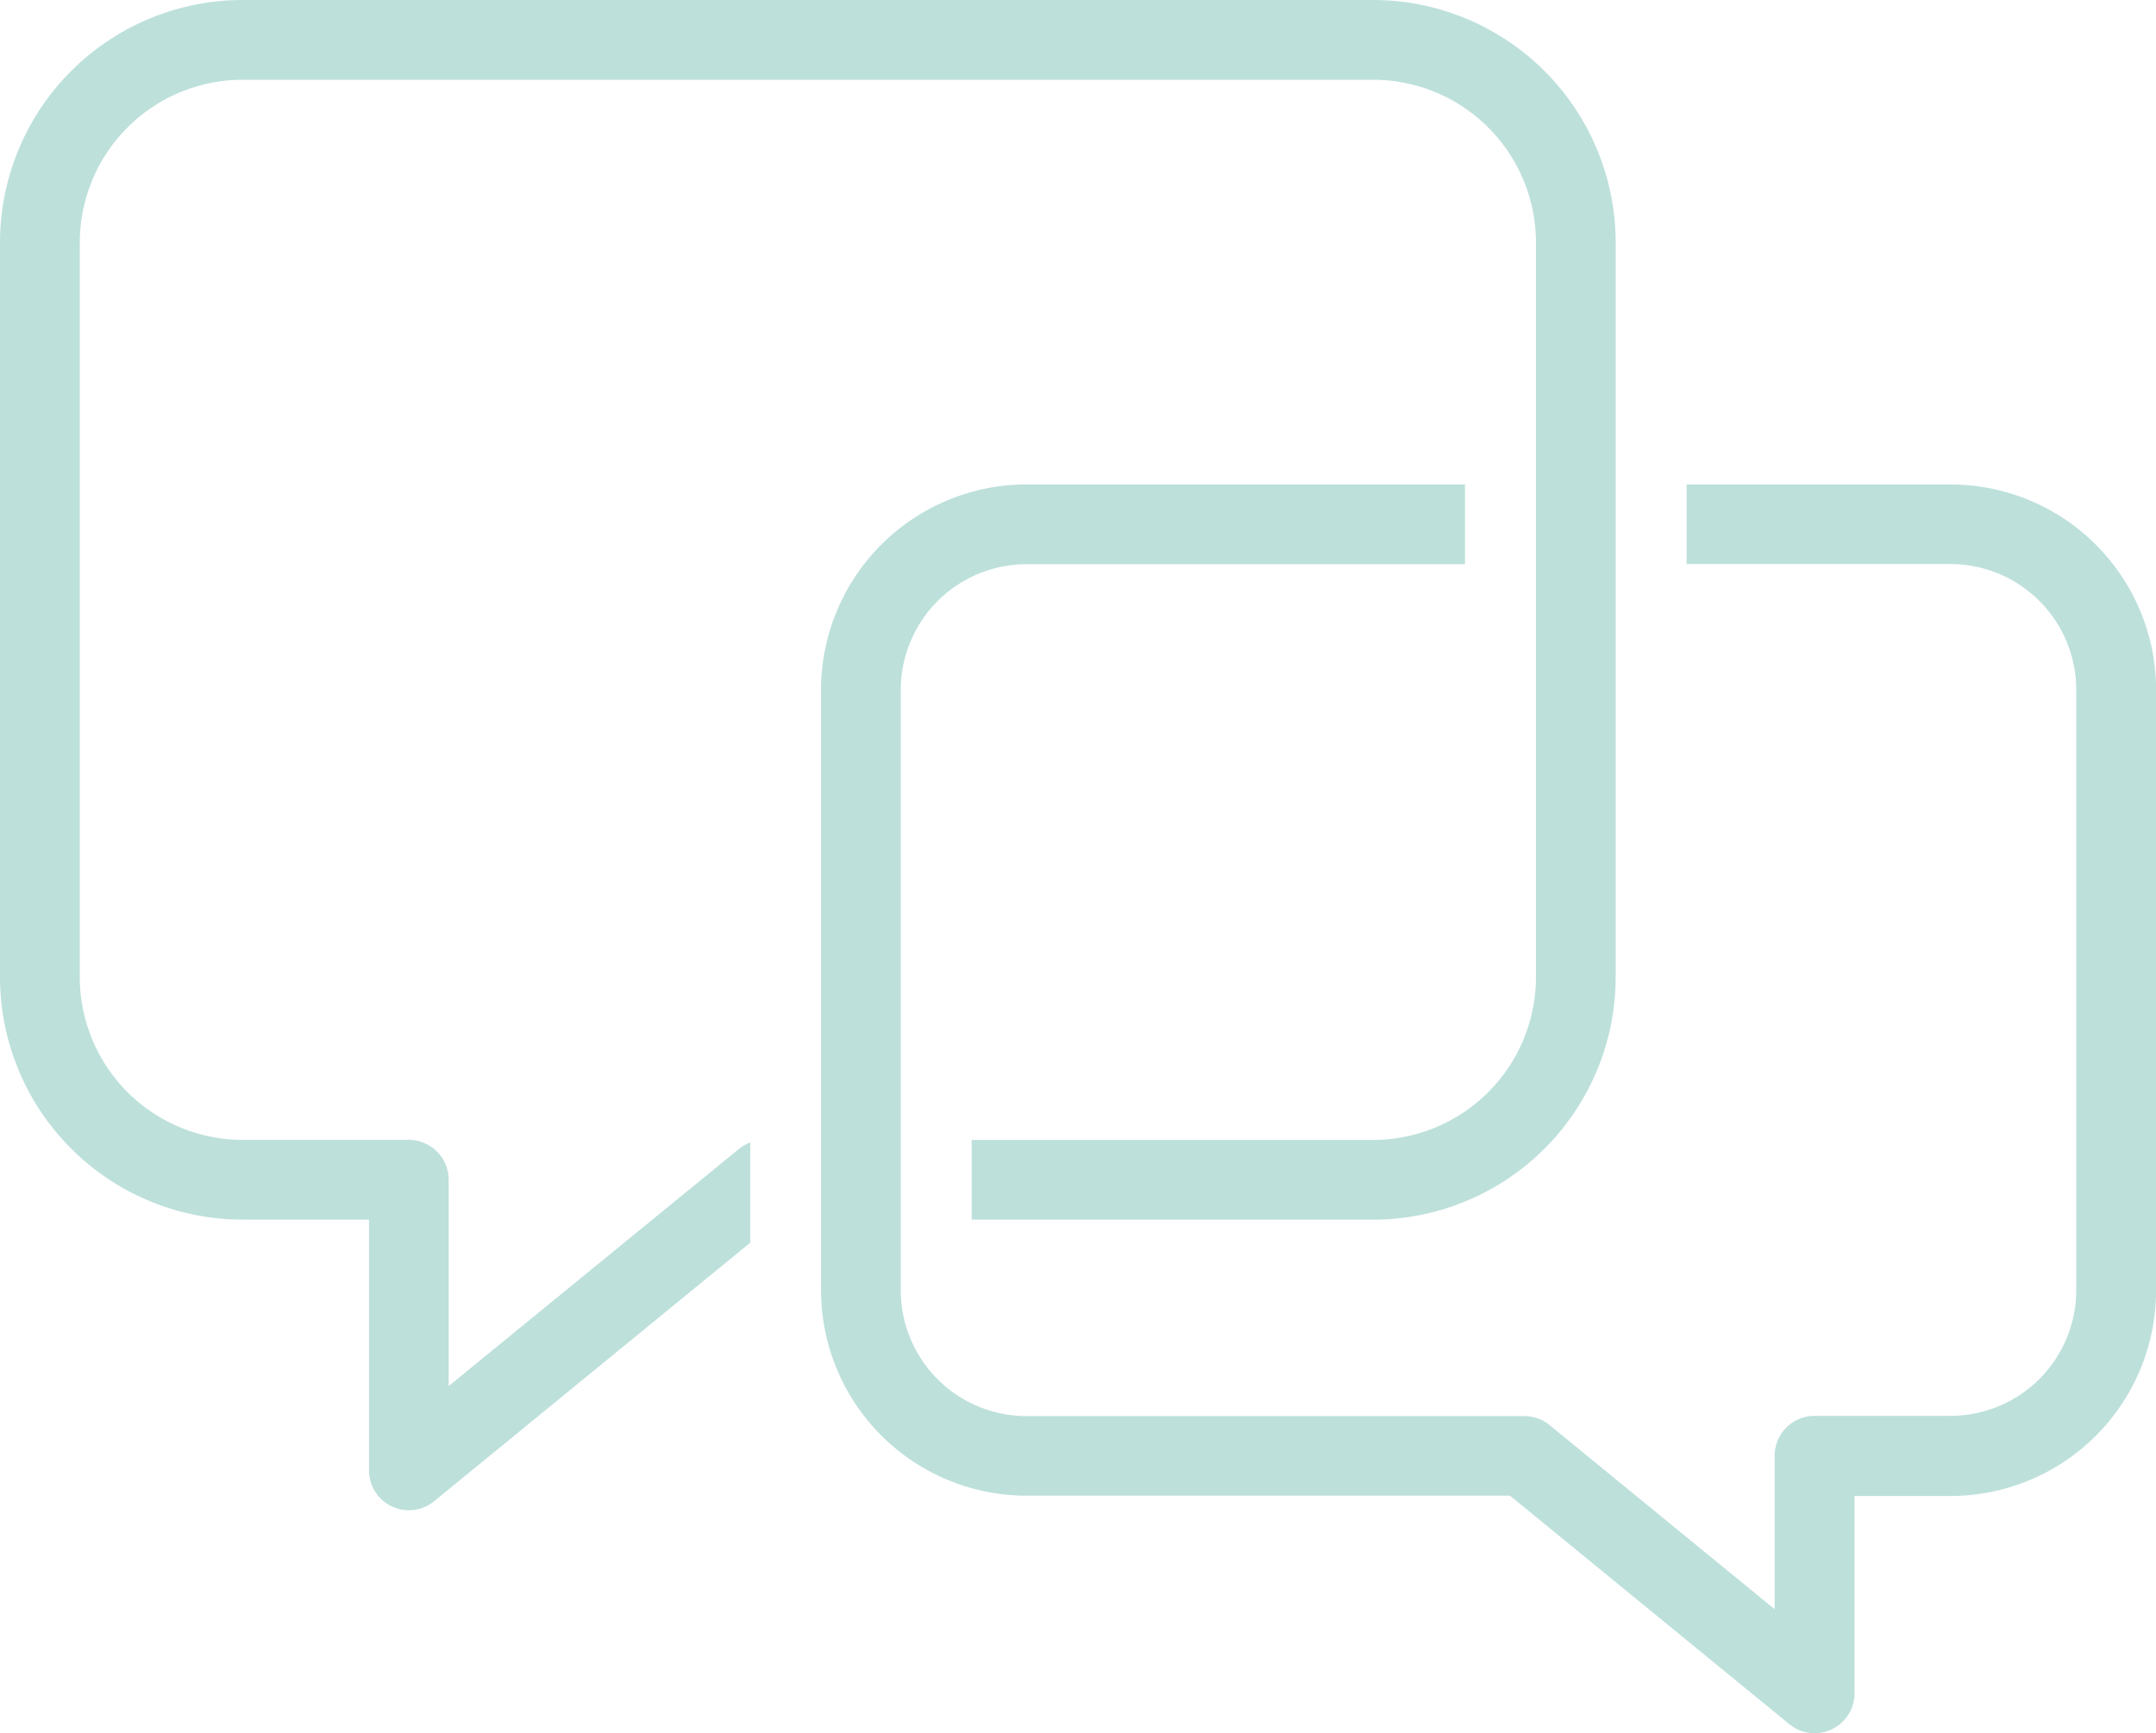 <svg xmlns="http://www.w3.org/2000/svg" xmlns:xlink="http://www.w3.org/1999/xlink" width="49.497" height="39.799" viewBox="0 0 49.497 39.799"><defs><clipPath id="a"><rect width="49.497" height="39.799" fill="none"/></clipPath></defs><g transform="translate(78.609 -4240.882)"><g transform="translate(-78.609 4240.882)"><g clip-path="url(#a)"><path d="M10.3,31.829V27.091a.916.916,0,0,0-.916-.916H5.567A3.74,3.74,0,0,1,1.832,22.44V5.567A3.74,3.74,0,0,1,5.567,1.832H31.526a3.74,3.74,0,0,1,3.736,3.736V22.44a3.74,3.74,0,0,1-3.736,3.736H22.308v1.832h9.217a5.573,5.573,0,0,0,5.567-5.567V5.567A5.573,5.573,0,0,0,31.526,0H5.567A5.573,5.573,0,0,0,0,5.567V22.44a5.573,5.573,0,0,0,5.567,5.567H8.472v5.754a.915.915,0,0,0,1.5.708l7.252-5.933v-2.3a.905.905,0,0,0-.26.148Z" fill="#bde0db"/><path d="M222.586,116.072h-6.06V117.9h6.06a2.889,2.889,0,0,1,2.885,2.886v13.788a2.889,2.889,0,0,1-2.885,2.886h-3.123a.916.916,0,0,0-.916.916V141.9l-5.167-4.228a.919.919,0,0,0-.58-.206H201.371a2.889,2.889,0,0,1-2.886-2.882V120.789a2.889,2.889,0,0,1,2.886-2.886h10.067v-1.832H201.371a4.723,4.723,0,0,0-4.717,4.717v13.792a4.723,4.723,0,0,0,4.717,4.713h11.1l6.41,5.244a.916.916,0,0,0,1.5-.708V139.3h2.207a4.722,4.722,0,0,0,4.716-4.718V120.789a4.722,4.722,0,0,0-4.716-4.717" transform="translate(-177.805 -104.947)" fill="#bde0db"/></g></g></g></svg>